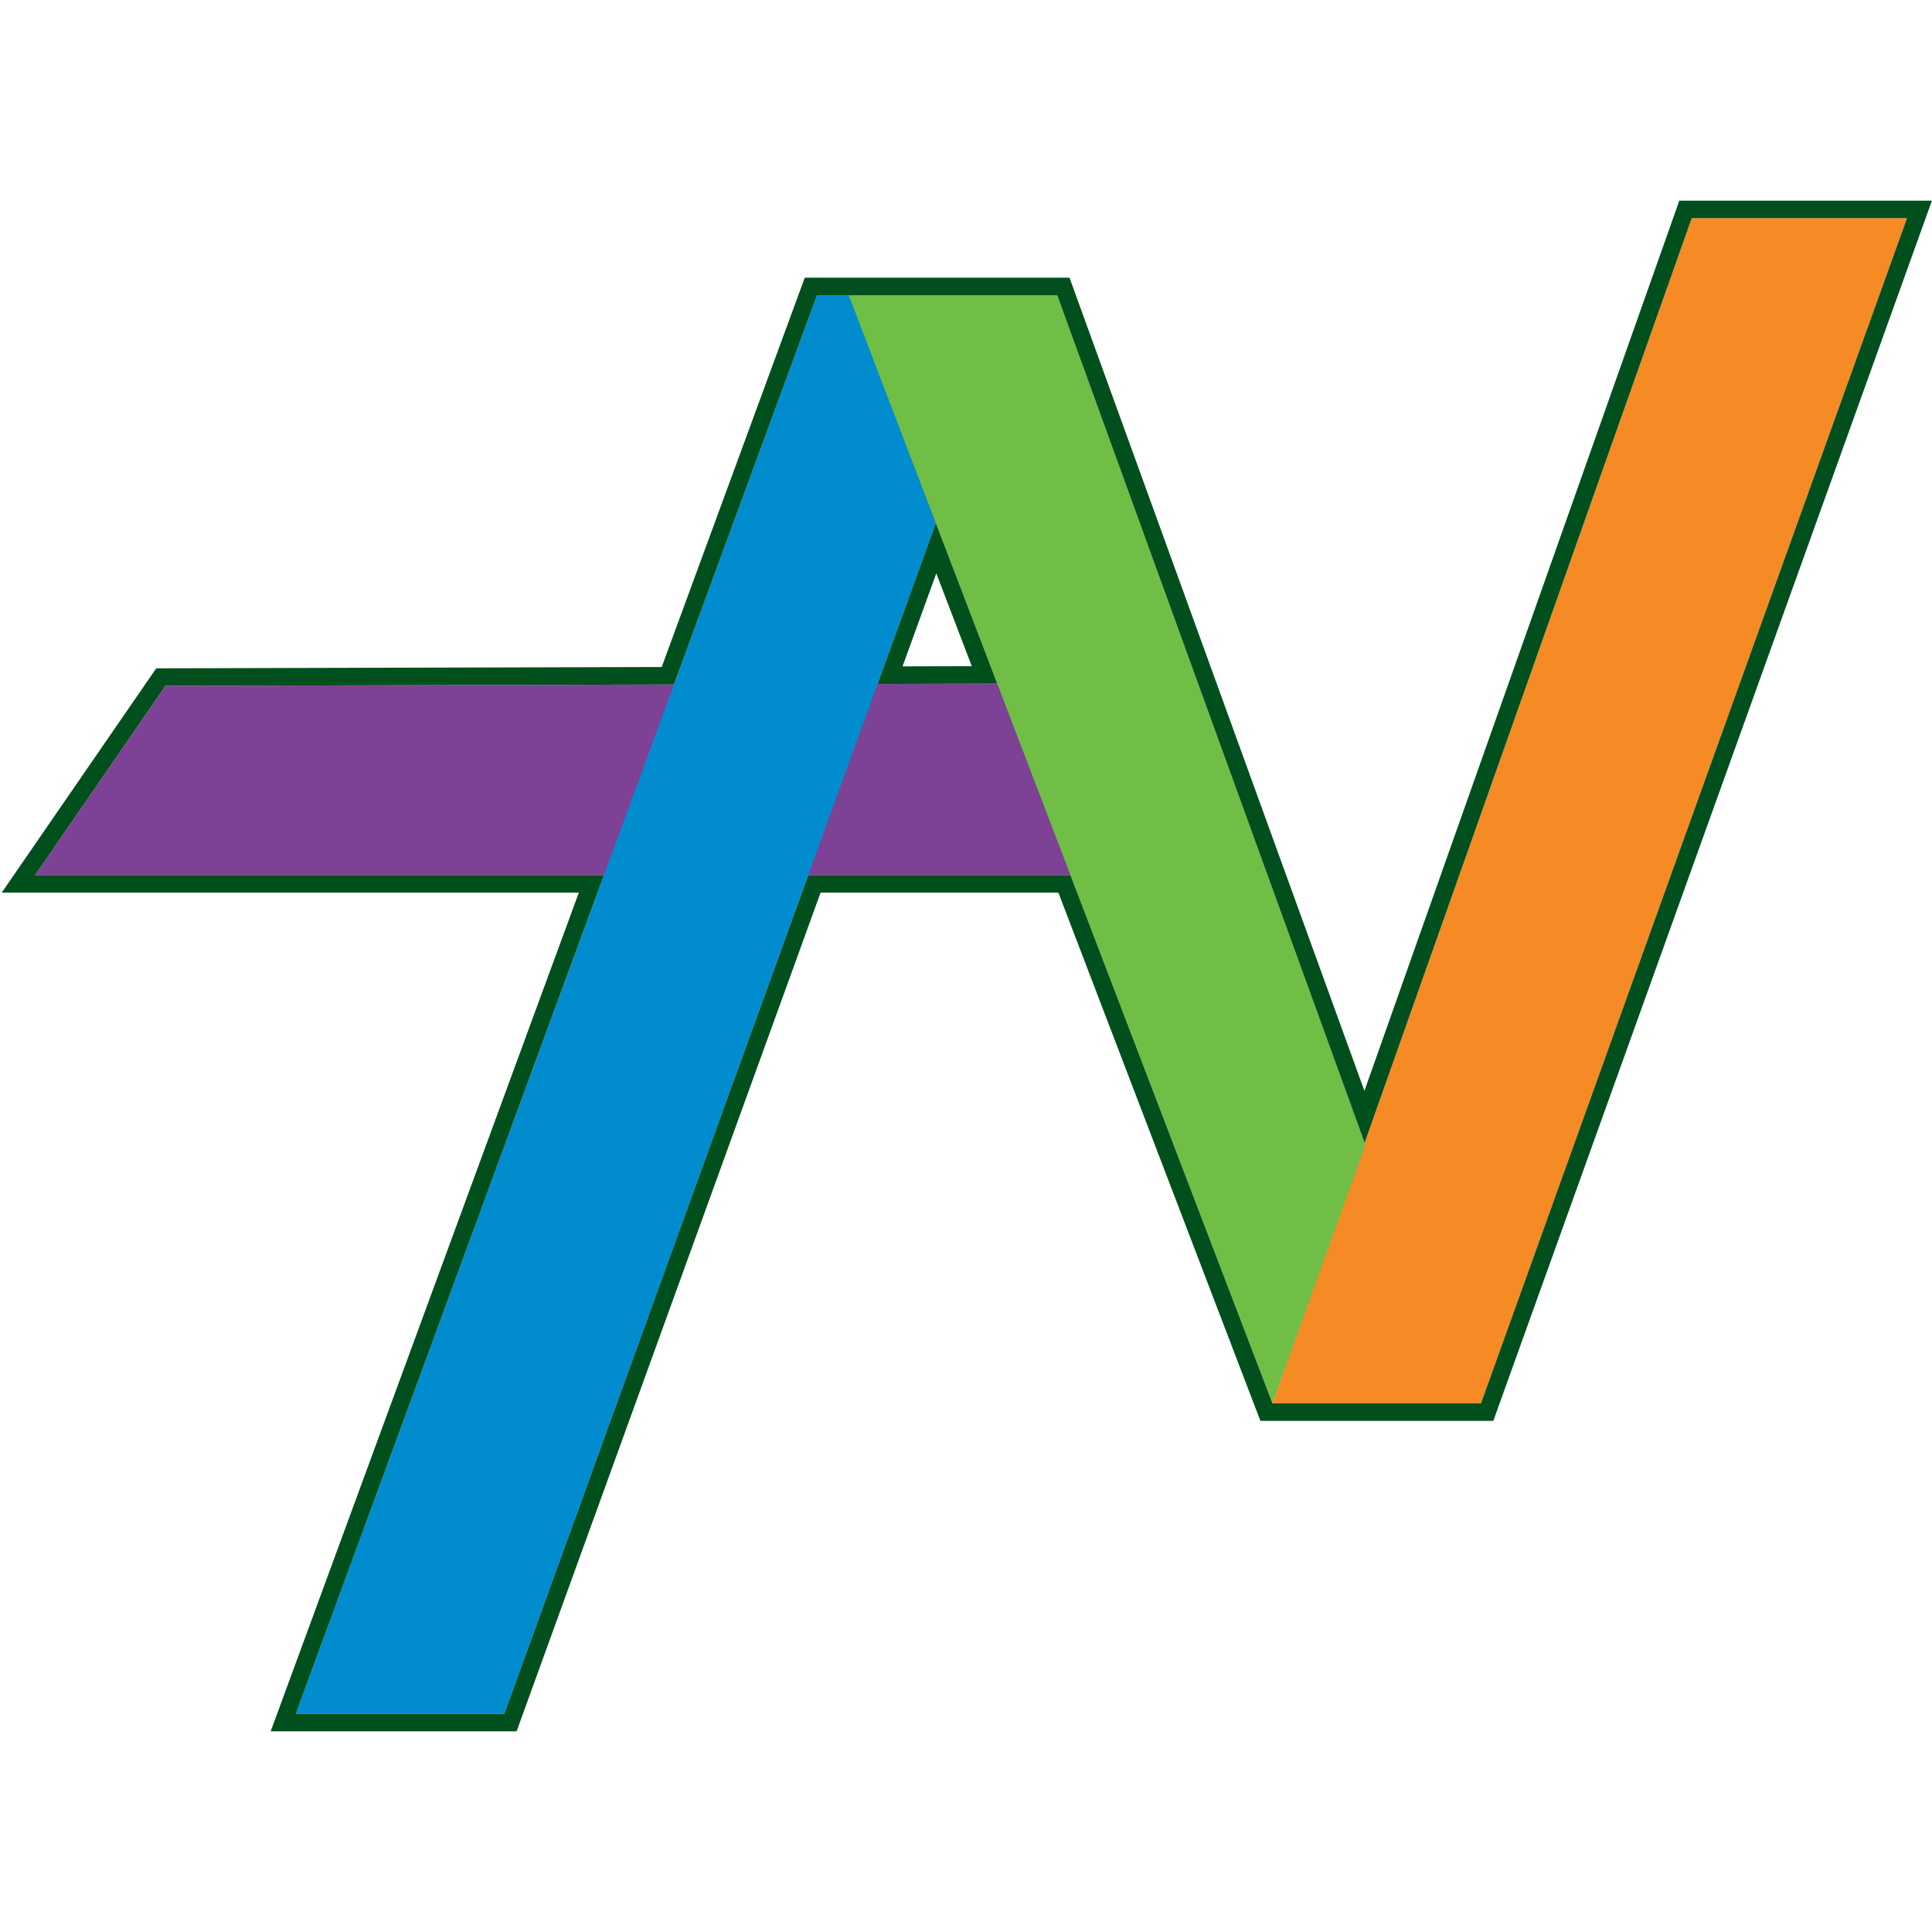 <svg width="32" height="32" viewBox="0 0 881 698" fill="none" xmlns="http://www.w3.org/2000/svg">
    <path d="M16 307.549H489.089L462.988 220.227L75.442 221.254L16 307.549Z" fill="#7D4296"/>
    <path d="M229.957 690H134.89L372.557 43.133H388.057L427.323 145.433L229.957 690Z" fill="#008CCE"/>
    <path d="M675.324 548.433H580.257L771.424 8H869.59L675.324 548.433Z" fill="#F68A24"/>
    <path d="M622.624 430.633L580.257 548.433L387.024 43.133H482.09L622.624 430.633Z" fill="#71BE46"/>
    <path d="M875.278 4L873.354 9.354L679.088 549.786L678.137 552.434H577.504L576.521 549.862L485.387 311.55H371.373L233.718 691.363L232.762 694H129.159L131.136 688.62L269.676 311.55H8.388L12.706 305.28L72.147 218.985L73.336 217.26L75.431 217.254L304.544 216.646L368.802 41.754L369.765 39.134H484.895L485.851 41.77L622.224 417.798L767.652 6.666L768.596 4H875.278ZM405.865 216.378L448.947 216.264L426.85 158.478L405.865 216.378Z" stroke="#024F1E" stroke-width="8"/>
</svg>
